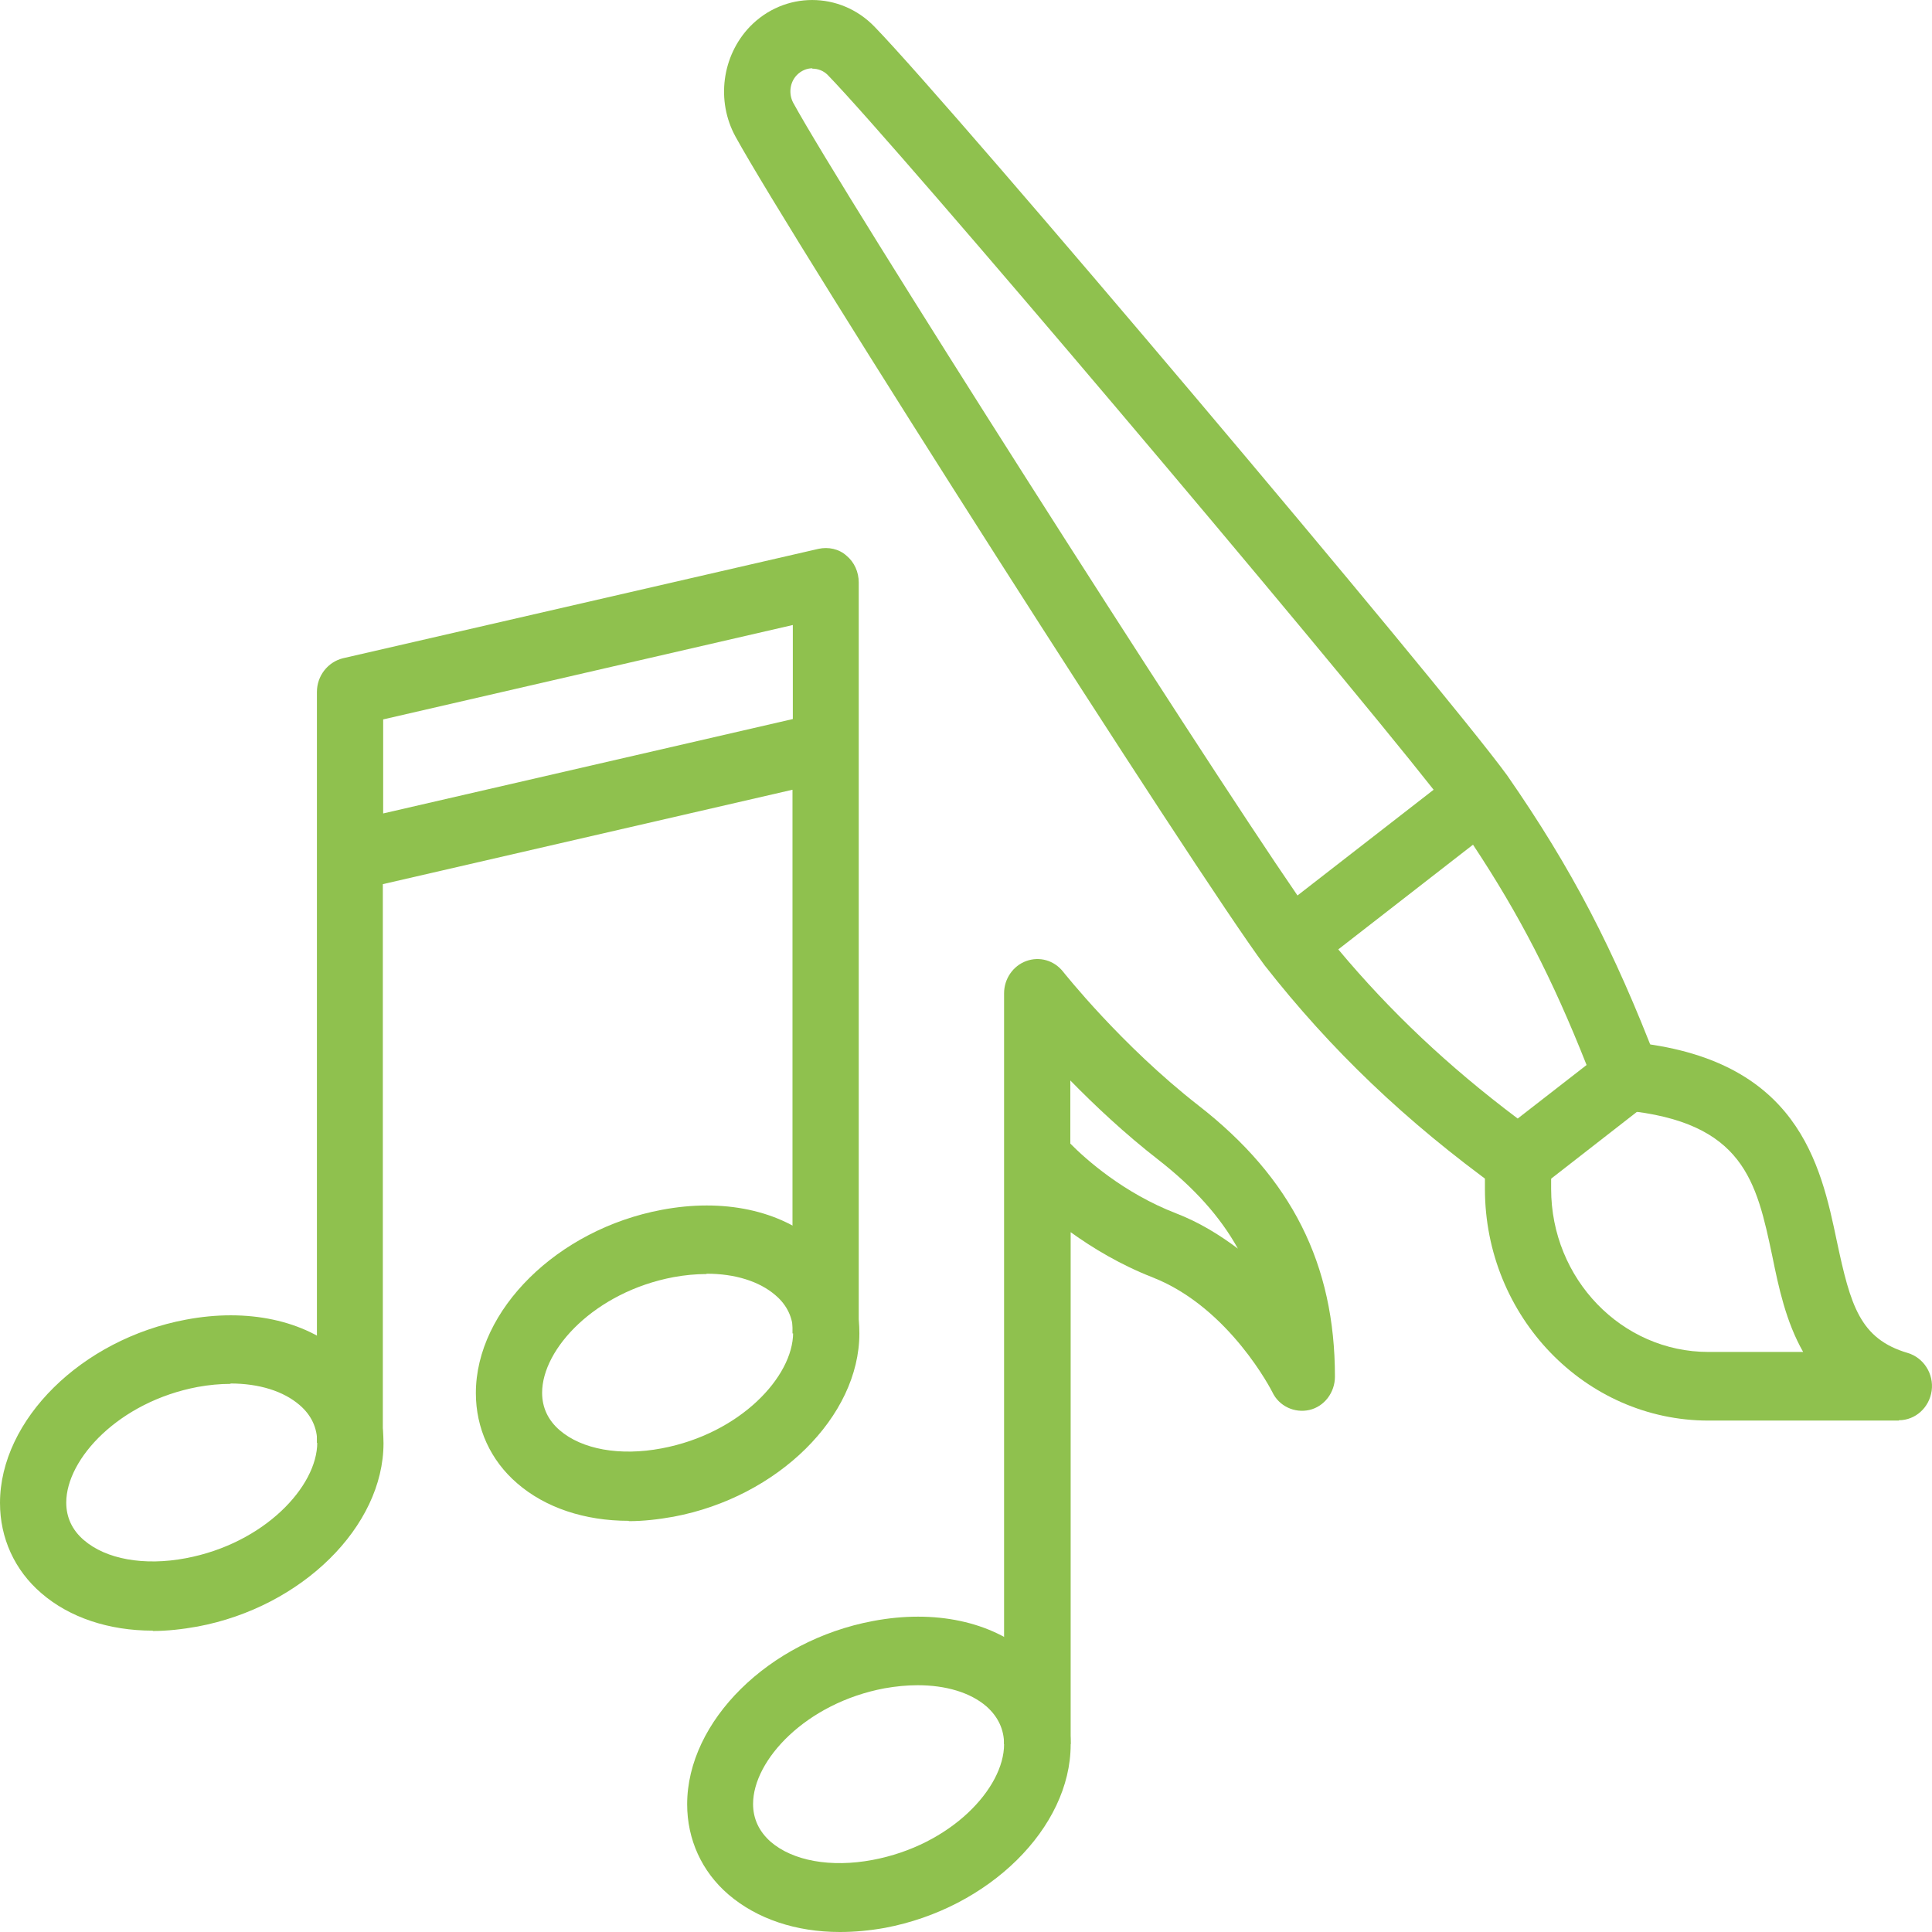 <svg width="52" height="52" viewBox="0 0 52 52" fill="none" xmlns="http://www.w3.org/2000/svg">
<path d="M4.109 43.889C2.932 43.889 1.872 43.538 1.114 42.882C0.392 42.263 0 41.395 0 40.453C0 38.217 2.193 36.046 5 35.519C6.658 35.205 8.191 35.529 9.207 36.416C9.929 37.035 10.322 37.903 10.322 38.845C10.322 41.081 8.129 43.251 5.321 43.778C4.911 43.852 4.501 43.898 4.118 43.898L4.109 43.889ZM6.204 37.247C5.918 37.247 5.624 37.275 5.321 37.33C3.209 37.727 1.783 39.261 1.783 40.443C1.783 40.84 1.943 41.182 2.255 41.45C2.852 41.967 3.877 42.152 5 41.94C7.113 41.543 8.539 40.009 8.539 38.827C8.539 38.429 8.379 38.088 8.067 37.82C7.63 37.441 6.97 37.237 6.204 37.237V37.247ZM16.918 40.933C15.741 40.933 14.68 40.582 13.923 39.926C13.201 39.307 12.808 38.439 12.808 37.496C12.808 35.261 15.001 33.09 17.809 32.563C19.467 32.249 21 32.572 22.016 33.459C22.738 34.078 23.13 34.947 23.13 35.889C23.13 38.124 20.937 40.295 18.13 40.822C17.72 40.896 17.31 40.942 16.926 40.942L16.918 40.933ZM19.012 34.291C18.727 34.291 18.433 34.319 18.13 34.374C16.017 34.771 14.591 36.304 14.591 37.487C14.591 37.884 14.752 38.226 15.063 38.494C15.661 39.011 16.686 39.196 17.809 38.983C19.921 38.586 21.347 37.053 21.347 35.87C21.347 35.473 21.187 35.131 20.875 34.864C20.438 34.485 19.779 34.282 19.021 34.282L19.012 34.291Z" fill="#8FC14E"/>
<path d="M10.313 38.836H8.53V18.623C8.53 18.189 8.824 17.82 9.226 17.718L22.034 14.771C22.293 14.716 22.578 14.771 22.783 14.956C22.997 15.132 23.113 15.399 23.113 15.677V35.889H21.33V21.256L10.304 23.797V38.845L10.313 38.836ZM10.313 19.363V21.894L21.339 19.353V16.822L10.313 19.363Z" fill="#8FC14E"/>
<path d="M22.604 52C21.428 52 20.376 51.649 19.609 50.993C18.887 50.374 18.495 49.506 18.495 48.563C18.495 46.328 20.688 44.157 23.495 43.63C25.153 43.316 26.686 43.639 27.703 44.526C28.424 45.145 28.817 46.013 28.817 46.956C28.817 49.191 26.624 51.362 23.816 51.889C23.406 51.963 22.996 52 22.613 52H22.604ZM24.699 45.358C24.413 45.358 24.119 45.386 23.807 45.441C21.695 45.838 20.269 47.371 20.269 48.554C20.269 48.951 20.429 49.293 20.741 49.57C21.338 50.087 22.363 50.272 23.487 50.06C25.599 49.663 27.025 48.129 27.025 46.947C27.025 46.55 26.865 46.208 26.553 45.93C26.116 45.552 25.456 45.358 24.699 45.358Z" fill="#8FC14E"/>
<path d="M28.808 46.947L27.025 46.947L27.025 26.734C27.025 26.346 27.266 25.995 27.623 25.866C27.979 25.737 28.371 25.847 28.612 26.152C28.63 26.171 30.172 28.129 32.258 29.755C34.762 31.704 35.93 34.023 35.93 37.053C35.93 37.478 35.645 37.856 35.244 37.949C34.843 38.041 34.423 37.847 34.245 37.468C34.236 37.45 33.096 35.196 31.028 34.383C30.154 34.041 29.405 33.589 28.817 33.164V46.937L28.808 46.947ZM28.808 30.78C29.227 31.205 30.243 32.111 31.651 32.656C32.275 32.896 32.828 33.238 33.318 33.607C32.837 32.739 32.133 31.963 31.188 31.224C30.27 30.512 29.459 29.746 28.808 29.081V30.78Z" fill="#8FC14E"/>
<path d="M40.885 32.388L40.359 32.009C37.828 30.18 35.822 28.259 34.04 25.986C32.239 23.575 21.338 6.485 19.796 3.677C19.27 2.716 19.431 1.506 20.18 0.721C21.107 -0.24 22.613 -0.24 23.54 0.721C25.75 3.002 38.8 18.448 40.564 20.868C42.302 23.372 43.434 25.543 44.62 28.638L44.869 29.294L40.885 32.397V32.388ZM36.019 25.552C37.409 27.215 38.969 28.693 40.849 30.106L42.703 28.665C41.785 26.346 40.894 24.619 39.646 22.735L36.01 25.561L36.019 25.552ZM21.864 1.838C21.713 1.838 21.561 1.903 21.445 2.023C21.258 2.217 21.222 2.522 21.347 2.762C22.702 5.238 32.177 20.111 34.922 24.102L38.586 21.256C35.6 17.469 24.235 4.037 22.283 2.023C22.167 1.903 22.016 1.848 21.864 1.848V1.838Z" fill="#8FC14E"/>
<path d="M51.108 38.235H45.983C42.667 38.235 39.967 35.436 39.967 32V31.242C39.967 30.734 40.368 30.319 40.858 30.319C41.348 30.319 41.749 30.734 41.749 31.242V32C41.749 34.42 43.648 36.388 45.983 36.388H48.532C48.069 35.575 47.873 34.651 47.704 33.82C47.276 31.797 46.937 30.198 43.711 29.884C43.22 29.838 42.864 29.385 42.908 28.877C42.953 28.369 43.389 27.991 43.88 28.046C48.399 28.48 49.005 31.335 49.442 33.422C49.807 35.131 50.057 36.037 51.349 36.416C51.777 36.545 52.053 36.979 51.991 37.432C51.928 37.885 51.554 38.226 51.108 38.226V38.235Z" fill="#8FC14E"/>
</svg>
